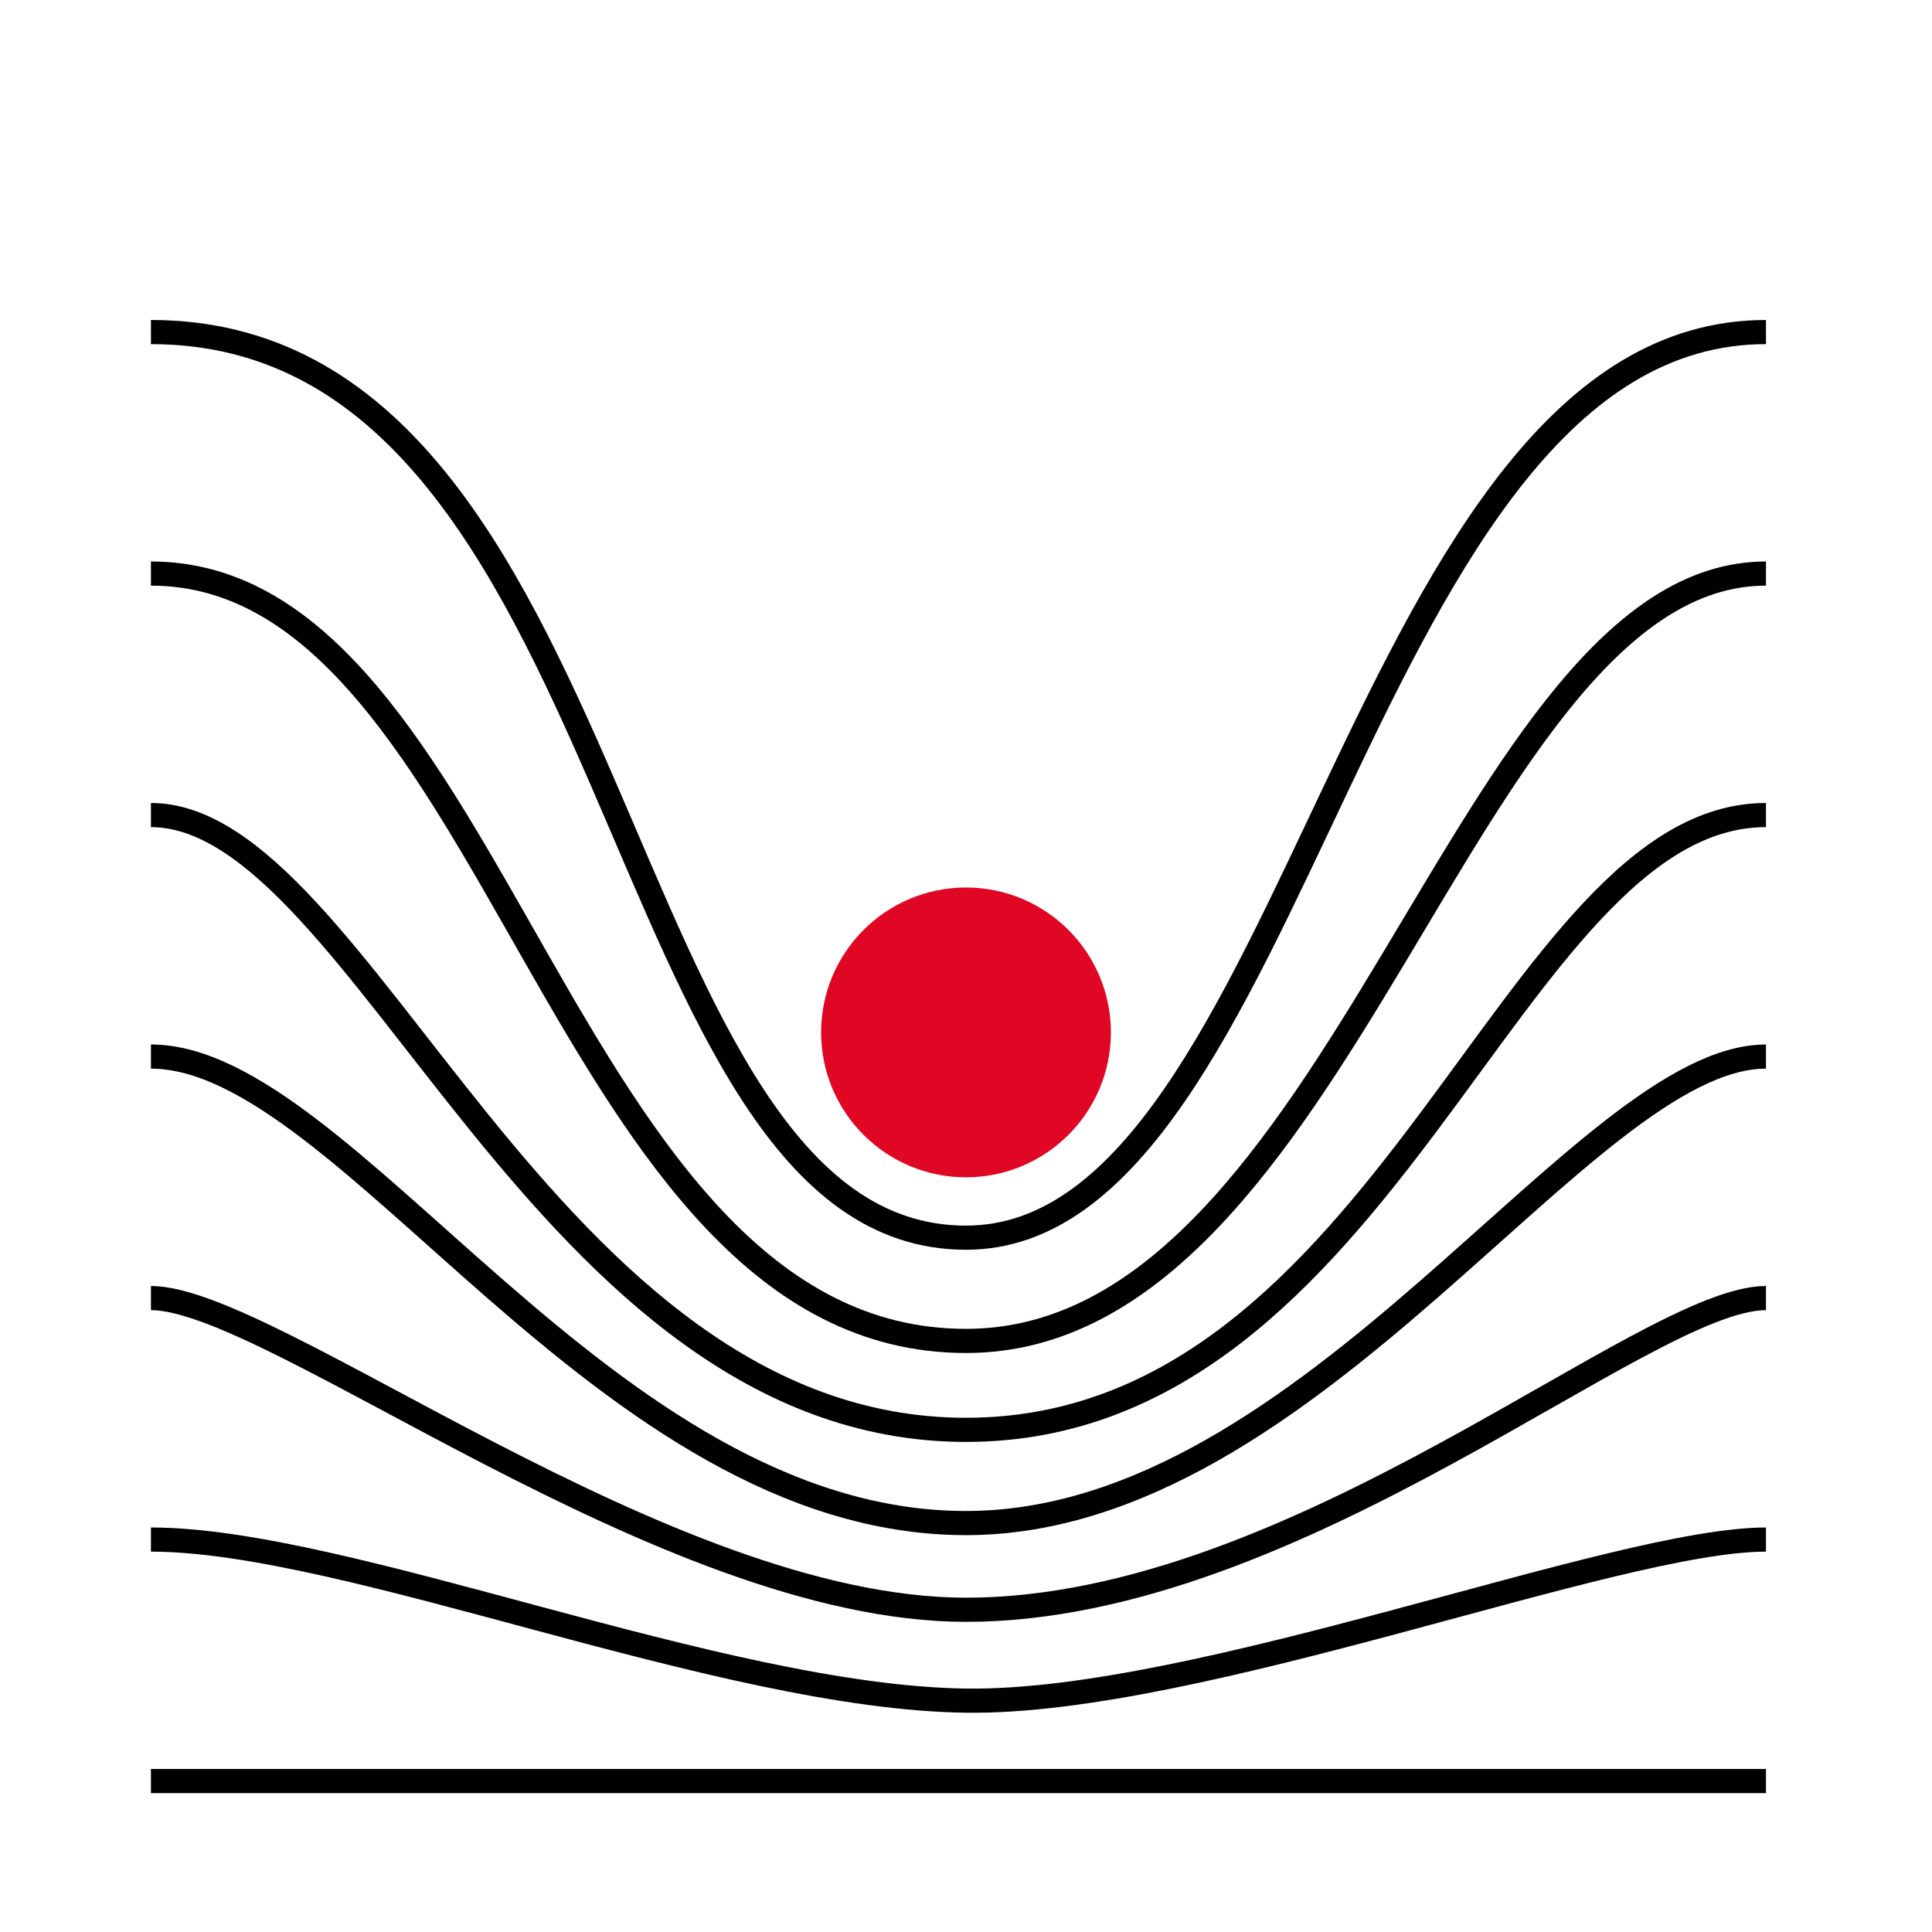 <svg width="80" height="80" viewBox="0 0 80 80" fill="none" xmlns="http://www.w3.org/2000/svg">
<g clip-path="url(#clip0_10278_54938)">
<mask id="mask0_10278_54938" style="mask-type:alpha" maskUnits="userSpaceOnUse" x="0" y="0" width="80" height="80">
<rect width="80" height="80" fill="white"/>
</mask>
<g mask="url(#mask0_10278_54938)">
<path d="M6.25 73.75H73.125" stroke="black"/>
<path d="M6.25 63.75C14.375 63.75 29.786 70.281 40 70.42C49.683 70.553 66.875 63.75 73.125 63.75" stroke="black"/>
<path d="M6.25 53.75C11.25 53.75 27.5 66.657 40 66.657C53.75 66.657 68.125 53.75 73.125 53.75" stroke="black"/>
<path d="M6.25 43.75C14.375 43.75 25 63.067 40 63.067C54.375 63.067 65.625 43.75 73.125 43.75" stroke="black"/>
<path d="M6.25 33.75C15 33.75 22.5 59.207 40 59.207C57.5 59.207 62.5 33.75 73.125 33.75" stroke="black"/>
<path d="M6.25 23.75C20.625 23.75 23.125 55.525 40 55.525C55.627 55.525 60.625 23.75 73.125 23.75" stroke="black"/>
<path d="M6.25 13.75C26.25 13.75 25 51.25 40 51.25C53.75 51.25 56.25 13.75 73.125 13.75" stroke="black"/>
<ellipse cx="40" cy="42.75" rx="6" ry="6" transform="rotate(-180 40 42.75)" fill="#DF0723"/>
</g>
</g>
<defs>
<clipPath id="clip0_10278_54938">
<rect width="80" height="80" fill="white"/>
</clipPath>
</defs>
</svg>
